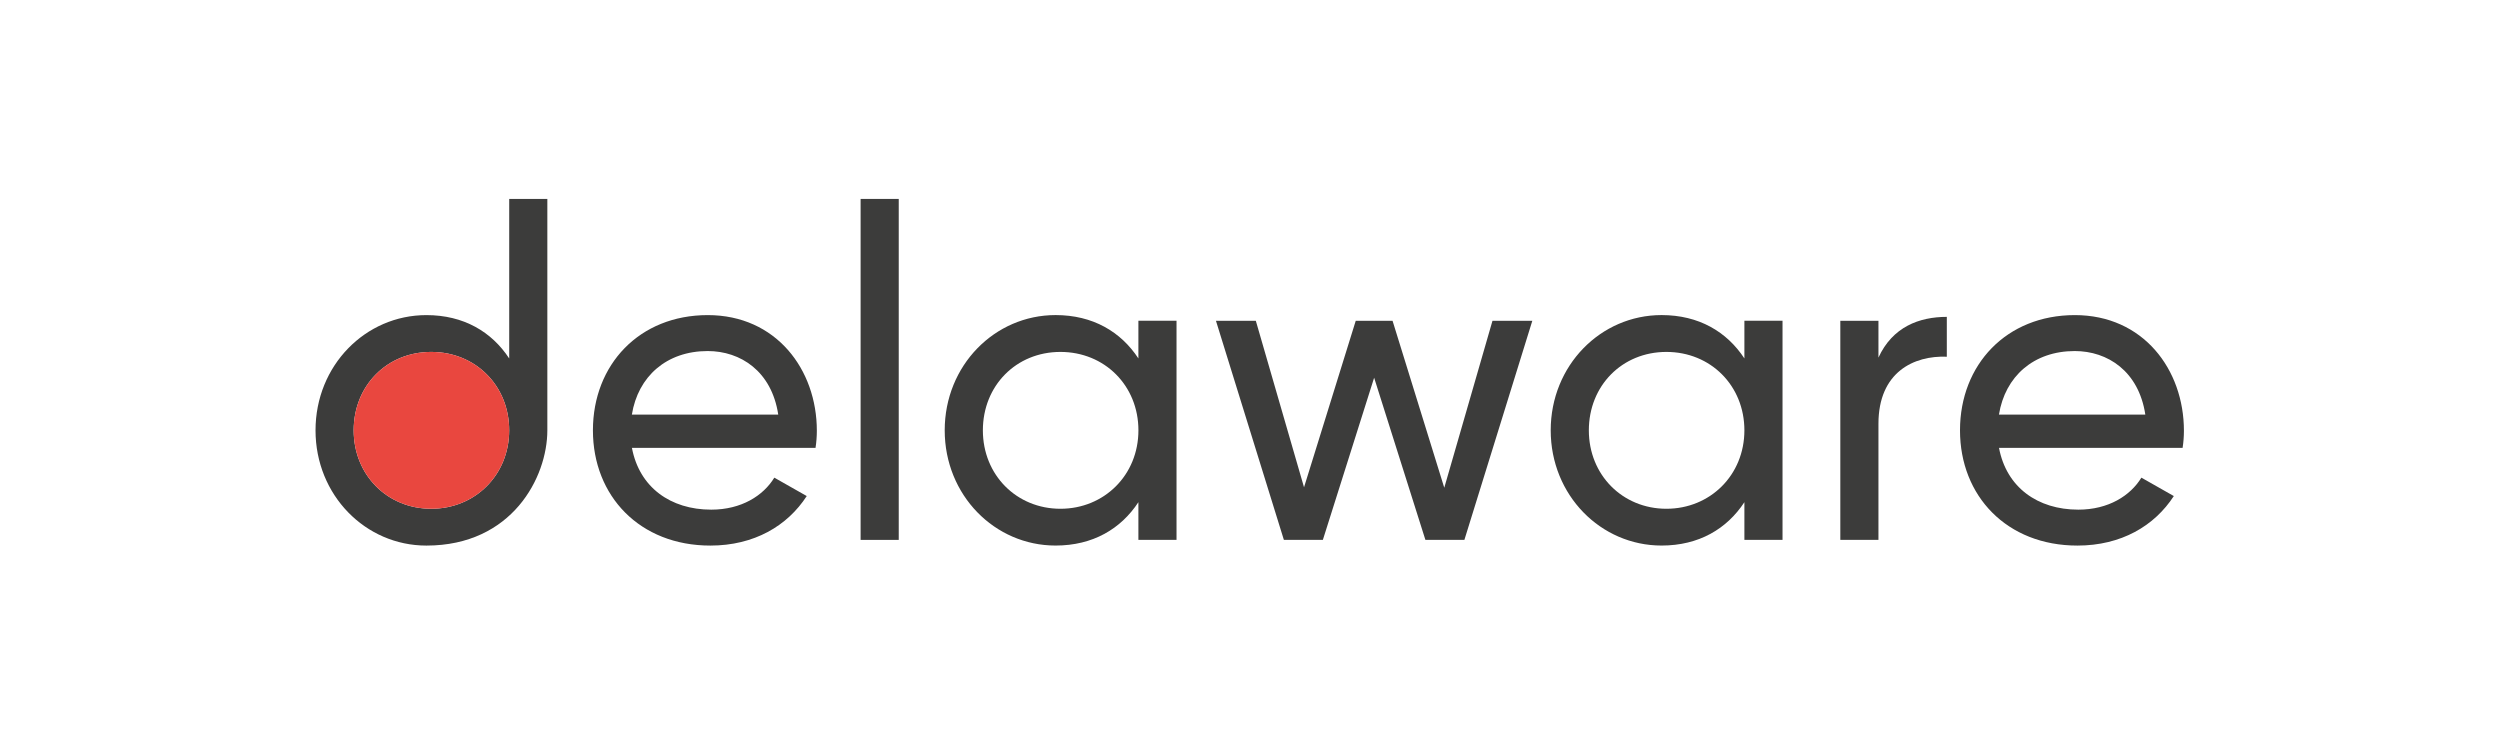 <?xml version="1.0" encoding="UTF-8"?>
<svg id="Layer_1" data-name="Layer 1" xmlns="http://www.w3.org/2000/svg" viewBox="0 0 950 283.46">
  <defs>
    <style>
      .cls-1 {
        fill: #3c3c3b;
      }

      .cls-2 {
        fill: #e9473f;
      }
    </style>
  </defs>
  <g>
    <path class="cls-1" d="M270.26,193.67c11.49,0,19.81-5.33,23.98-12.16l12.32,6.99c-7.33,11.32-19.98,18.82-36.63,18.82-26.81,0-44.62-18.82-44.62-43.79s17.65-43.79,43.63-43.79,41.46,20.65,41.46,43.96c0,2.16-.17,4.33-.5,6.49h-69.77c2.83,14.99,14.65,23.48,30.14,23.48ZM240.12,157.54h55.61c-2.5-16.48-14.32-24.14-26.81-24.14-15.65,0-26.47,9.66-28.81,24.14Z"/>
    <path class="cls-1" d="M327.03,75.59h14.49v129.57h-14.49V75.59Z"/>
    <path class="cls-1" d="M447.08,121.9v83.25h-14.49v-14.32c-6.66,10.16-17.32,16.48-31.47,16.48-23.14,0-42.13-19.15-42.13-43.79s18.98-43.79,42.13-43.79c14.15,0,24.81,6.33,31.47,16.48v-14.32h14.49ZM432.6,163.53c0-16.98-12.82-29.8-29.64-29.8s-29.47,12.82-29.47,29.8,12.82,29.8,29.47,29.8,29.64-12.82,29.64-29.8Z"/>
    <path class="cls-1" d="M582.28,121.9l-25.81,83.25h-14.82l-19.48-61.61-19.48,61.61h-14.82l-25.81-83.25h15.15l18.32,63.27,19.65-63.27h13.99l19.65,63.44,18.32-63.44h15.15Z"/>
    <path class="cls-1" d="M677.36,121.9v83.25h-14.49v-14.32c-6.66,10.16-17.32,16.48-31.47,16.48-23.14,0-42.13-19.15-42.13-43.79s18.98-43.79,42.13-43.79c14.15,0,24.81,6.33,31.47,16.48v-14.32h14.49ZM662.87,163.53c0-16.98-12.82-29.8-29.64-29.8s-29.47,12.82-29.47,29.8,12.82,29.8,29.47,29.8,29.64-12.82,29.64-29.8Z"/>
    <path class="cls-1" d="M739.79,120.4v15.15c-12.49-.5-25.98,5.83-25.98,25.48v44.12h-14.49v-83.25h14.49v13.99c5.33-11.66,15.49-15.48,25.98-15.48Z"/>
    <path class="cls-1" d="M789.75,193.67c11.49,0,19.81-5.33,23.98-12.16l12.32,6.99c-7.33,11.32-19.98,18.82-36.63,18.82-26.81,0-44.62-18.82-44.62-43.79s17.65-43.79,43.63-43.79,41.46,20.65,41.46,43.96c0,2.16-.17,4.33-.5,6.49h-69.77c2.83,14.99,14.65,23.48,30.14,23.48ZM759.61,157.54h55.61c-2.5-16.48-14.32-24.14-26.81-24.14-15.65,0-26.47,9.66-28.81,24.14Z"/>
  </g>
  <path class="cls-1" d="M207.99,75.59v87.94c0,17.89-13.43,43.79-45.96,43.79-23.14,0-42.13-19.15-42.13-43.79s18.98-43.79,42.13-43.79c14.15,0,24.81,6.33,31.47,16.48v-60.63h14.49ZM193.5,163.53c0-16.98-12.82-29.8-29.64-29.8s-29.47,12.82-29.47,29.8,12.82,29.8,29.47,29.8,29.64-12.82,29.64-29.8Z"/>
  <path class="cls-2" d="M193.5,163.53c0-16.98-12.82-29.8-29.64-29.8s-29.47,12.82-29.47,29.8,12.82,29.8,29.47,29.8,29.64-12.82,29.64-29.8Z"/>
</svg>